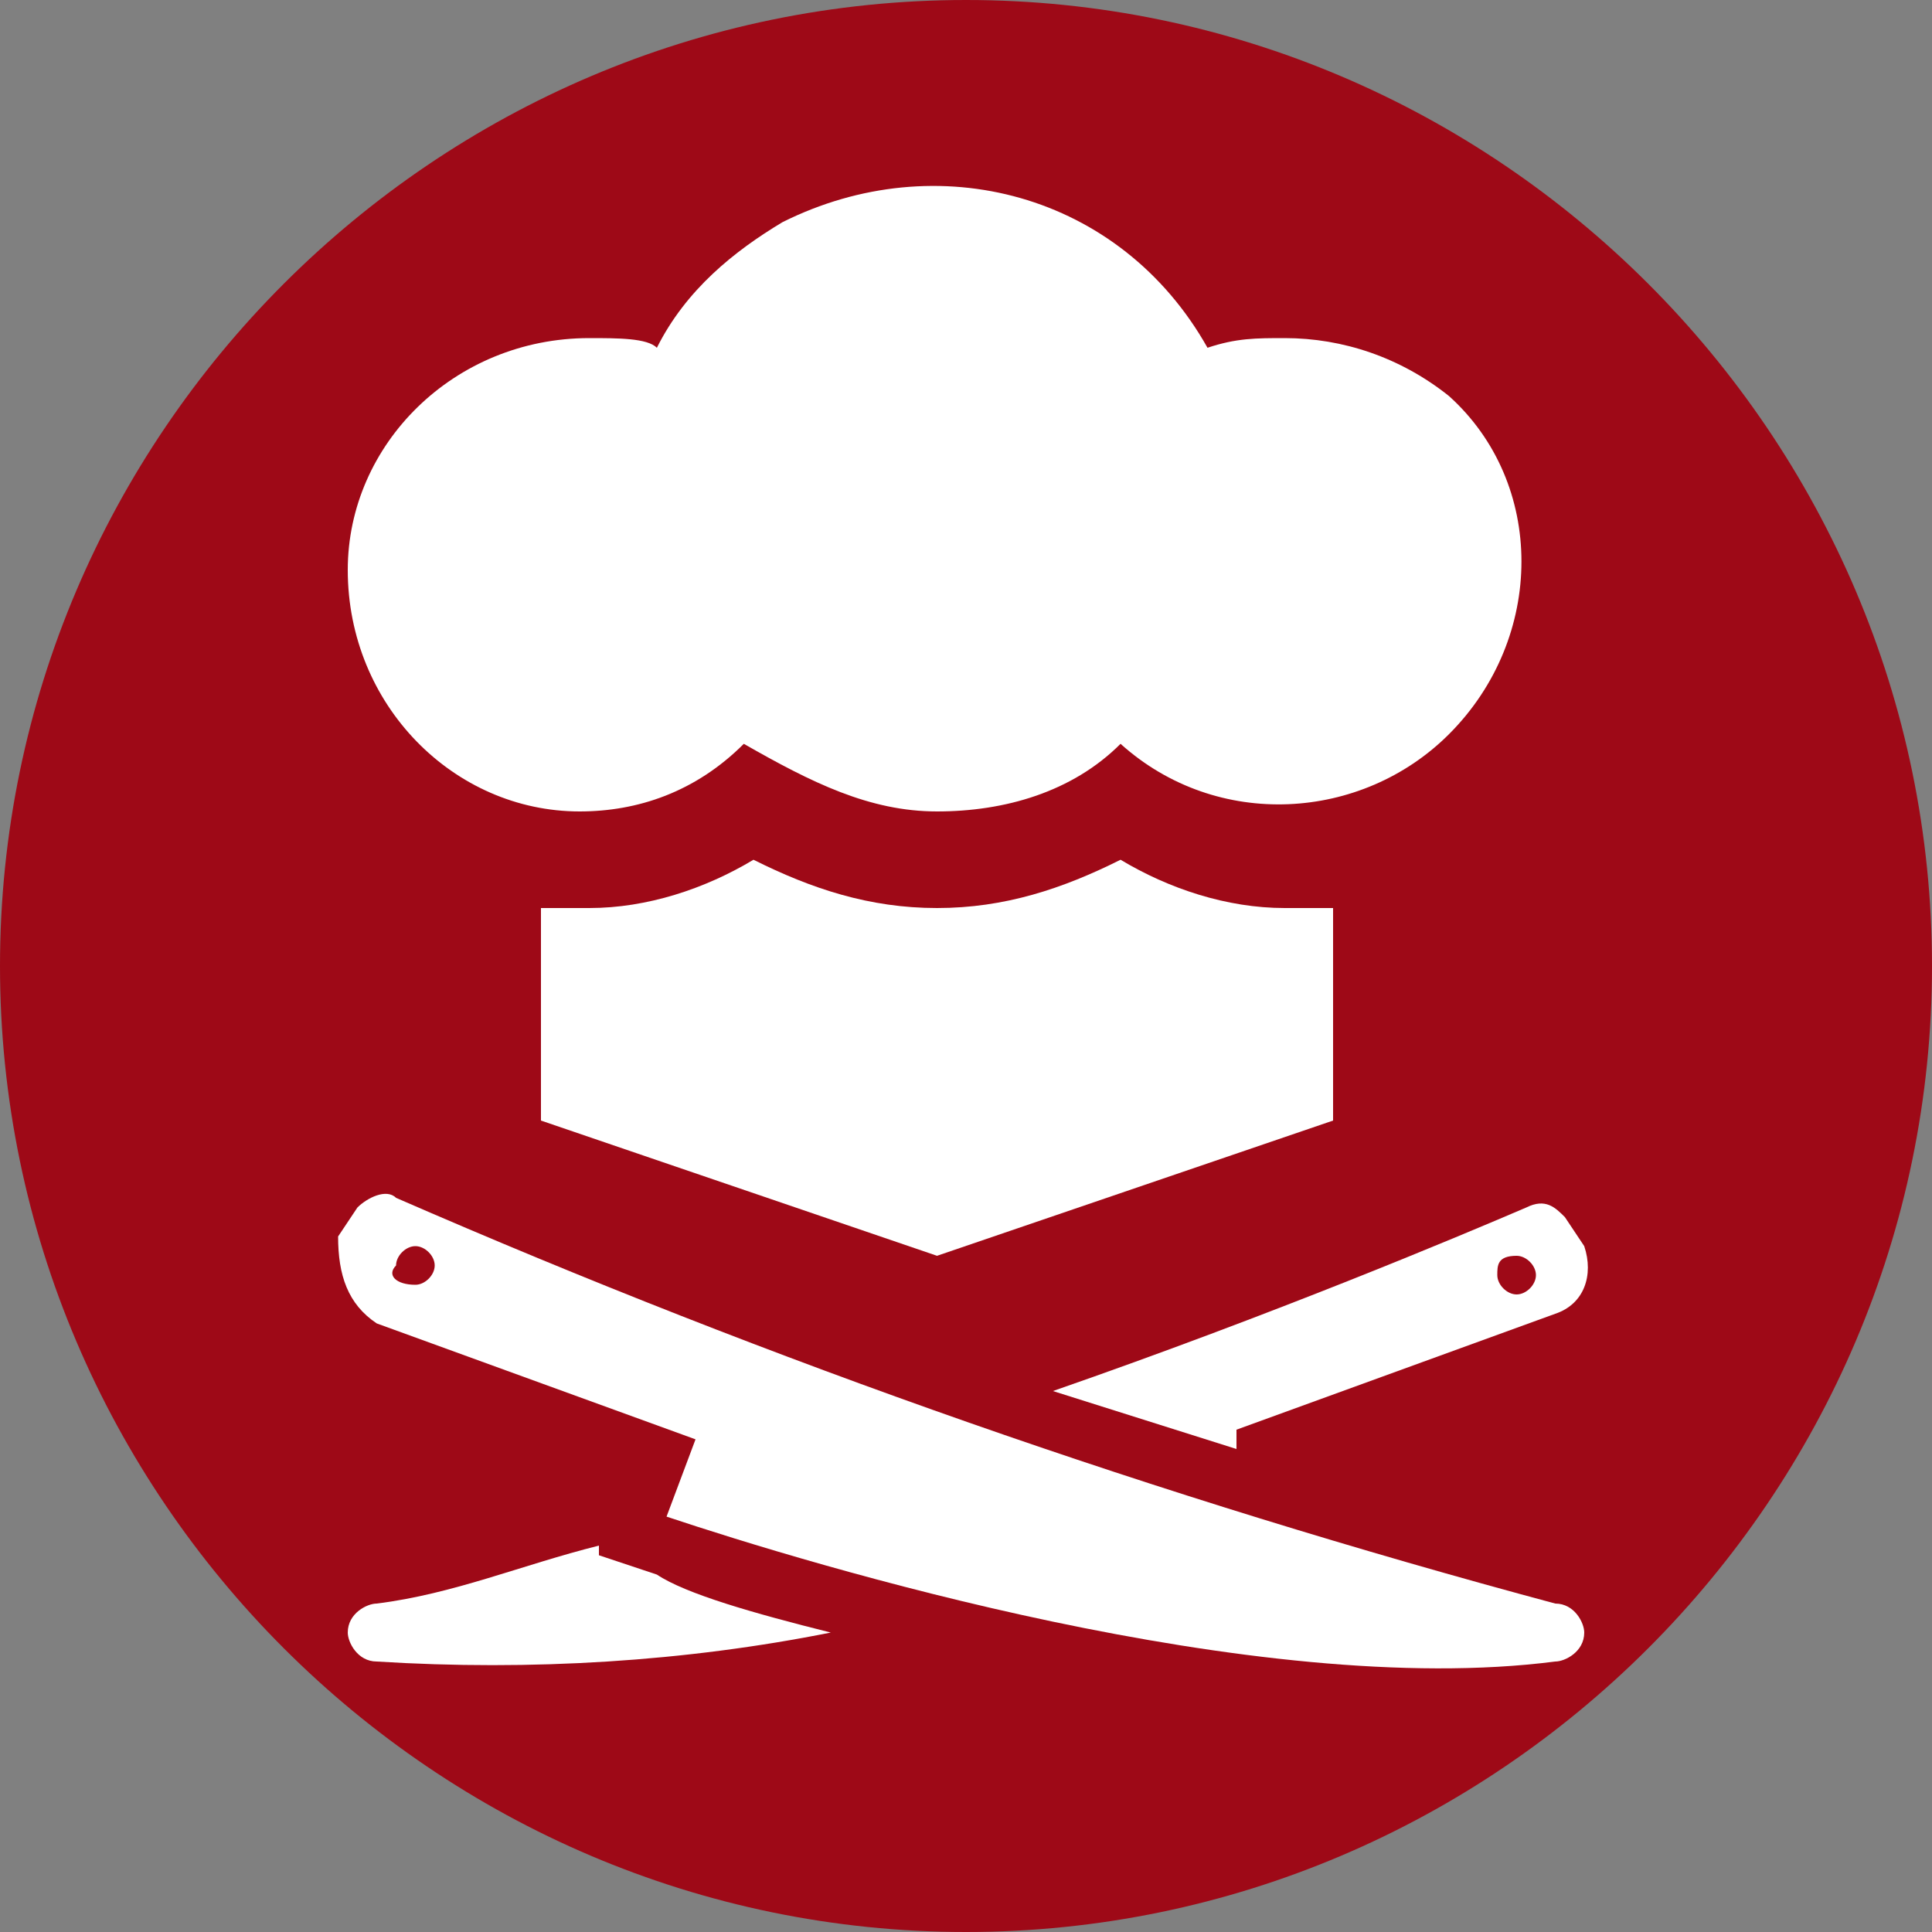 <?xml version="1.0" encoding="utf-8"?>
<!-- Generator: Adobe Illustrator 26.0.0, SVG Export Plug-In . SVG Version: 6.00 Build 0)  -->
<svg version="1.1" id="Layer_1" xmlns="http://www.w3.org/2000/svg" xmlns:xlink="http://www.w3.org/1999/xlink" x="0px" y="0px"
	 viewBox="0 0 20 20" style="enable-background:new 0 0 20 20;" xml:space="preserve">
<rect x="0" y="0" width="20" height="20" fill="#808080" stroke="none"/>
<style type="text/css">
	.st0{fill:#9E0917;}
	.st1{fill:#FFFFFF;}
</style>
<path class="st0" d="M-280.1-378.1c0,4.4-3.5,8-7.9,8c-4.4,0-8-3.5-8-7.9s3.5-8,7.9-8c0,0,0,0,0,0
	C-283.7-386-280.1-382.4-280.1-378.1"/>
<path class="st1" d="M-285.4-378.5c-0.5,0-0.9-0.1-1.4-0.4c-0.5,0.2-1,0.4-1.5,0.4c-0.5,0-1-0.1-1.5-0.4c-0.4,0.2-0.9,0.4-1.4,0.4
	c-0.1,0-0.3,0-0.4,0v1.8l3.3,1.1l3.3-1.1v-1.8C-285.1-378.5-285.3-378.5-285.4-378.5"/>
<path class="st1" d="M-285.4-383.2c-0.2,0-0.4,0-0.6,0.1c-0.7-1.2-2.2-1.7-3.5-1c-0.4,0.2-0.8,0.6-1,1c-0.2-0.1-0.4-0.1-0.6-0.1
	c-1.1,0-2,0.9-2,1.9c0,1.1,0.9,2,1.9,2c0.5,0,1-0.2,1.4-0.5c0.4,0.3,1,0.5,1.5,0.5c0.6,0,1.1-0.2,1.5-0.5c0.8,0.7,2,0.7,2.7-0.1
	c0.7-0.8,0.7-2-0.1-2.7C-284.5-383-284.9-383.2-285.4-383.2"/>
<path class="st1" d="M-290.6-373l-0.5-0.2v0c-0.6,0.2-1.2,0.4-1.8,0.5l0,0c-0.1,0-0.2,0.1-0.2,0.2c0,0.1,0.1,0.2,0.2,0.2
	c1.3,0.1,2.5,0,3.8-0.2C-289.8-372.8-290.3-372.9-290.6-373"/>
<path class="st1" d="M-285.9-374.1v-0.1l2.6-1c0.2-0.1,0.3-0.3,0.2-0.6c0,0,0,0,0,0l-0.1-0.3c-0.1-0.1-0.2-0.2-0.3-0.1
	c-0.5,0.2-2.1,0.9-3.9,1.5L-285.9-374.1 M-283.6-375.7c0.1,0,0.2,0,0.2,0.1s0,0.2-0.1,0.2l0,0c-0.1,0-0.2,0-0.2-0.1
	C-283.7-375.6-283.7-375.7-283.6-375.7C-283.6-375.7-283.6-375.7-283.6-375.7"/>
<path class="st1" d="M-292.9-375.1l2.6,1l-0.2,0.7c1.2,0.4,4.9,1.5,7.3,1.2c0.1,0,0.2-0.1,0.2-0.2c0-0.1-0.1-0.2-0.2-0.2l0,0l0,0
	c-3.2-0.9-6.4-2-9.5-3.4c-0.1-0.1-0.2,0-0.3,0.1l-0.1,0.3C-293.2-375.5-293.2-375.2-292.9-375.1
	C-292.9-375.1-292.9-375.1-292.9-375.1 M-292.8-375.6c0-0.1,0.1-0.1,0.2-0.1c0,0,0,0,0,0c0.1,0,0.1,0.1,0.1,0.2
	c0,0.1-0.1,0.1-0.2,0.1C-292.8-375.4-292.8-375.5-292.8-375.6"/>
<g>
	<path class="st0" d="M20,10c0,5.5-4.5,10-10,10C4.5,20,0,15.5,0,10C0,4.5,4.5,0,10,0c0,0,0,0,0,0C15.5,0,20,4.5,20,10"/>
	<path class="st1" d="M13.3,9.4c-0.6,0-1.2-0.2-1.7-0.5C11,9.2,10.4,9.4,9.7,9.4c-0.7,0-1.3-0.2-1.9-0.5C7.3,9.2,6.7,9.4,6.1,9.4
		c-0.2,0-0.4,0-0.5,0v2.2l4.1,1.4l4.1-1.4V9.4C13.7,9.4,13.5,9.4,13.3,9.4"/>
	<path class="st1" d="M13.3,3.5c-0.3,0-0.5,0-0.8,0.1c-0.9-1.6-2.8-2.1-4.4-1.3c-0.5,0.3-1,0.7-1.3,1.3C6.7,3.5,6.4,3.5,6.1,3.5
		c-1.4,0-2.5,1.1-2.5,2.4c0,1.4,1.1,2.5,2.4,2.5c0.6,0,1.2-0.2,1.7-0.7C8.4,8.1,9,8.4,9.7,8.4c0.7,0,1.4-0.2,1.9-0.7
		c1,0.9,2.5,0.8,3.4-0.1C16,6.6,16,5,15,4.1C14.5,3.7,13.9,3.5,13.3,3.5"/>
	<path class="st1" d="M6.8,16.3l-0.6-0.2v-0.1c-0.8,0.2-1.5,0.5-2.3,0.6l0,0c-0.1,0-0.3,0.1-0.3,0.3c0,0.1,0.1,0.3,0.3,0.3
		c1.6,0.1,3.2,0,4.7-0.3C7.8,16.7,7.1,16.5,6.8,16.3"/>
	<path class="st1" d="M12.8,15v-0.2l3.3-1.2c0.3-0.1,0.4-0.4,0.3-0.7c0,0,0,0,0,0l-0.2-0.3c-0.1-0.1-0.2-0.2-0.4-0.1
		c-0.7,0.3-2.6,1.1-4.9,1.9L12.8,15 M15.7,13c0.1,0,0.2,0.1,0.2,0.2c0,0.1-0.1,0.2-0.2,0.2l0,0c-0.1,0-0.2-0.1-0.2-0.2
		C15.5,13.1,15.5,13,15.7,13C15.7,13,15.7,13,15.7,13"/>
	<path class="st1" d="M3.9,13.7l3.3,1.2l-0.3,0.8c1.5,0.5,6.1,1.9,9.2,1.5c0.1,0,0.3-0.1,0.3-0.3c0-0.1-0.1-0.3-0.3-0.3l0,0l0,0
		c-4.1-1.1-8.1-2.5-12-4.2c-0.1-0.1-0.3,0-0.4,0.1l-0.2,0.3C3.5,13.2,3.6,13.5,3.9,13.7C3.9,13.7,3.9,13.7,3.9,13.7 M4.1,13.1
		c0-0.1,0.1-0.2,0.2-0.2c0,0,0,0,0,0c0.1,0,0.2,0.1,0.2,0.2c0,0.1-0.1,0.2-0.2,0.2C4.1,13.3,4,13.2,4.1,13.1"/>
</g>
</svg>
